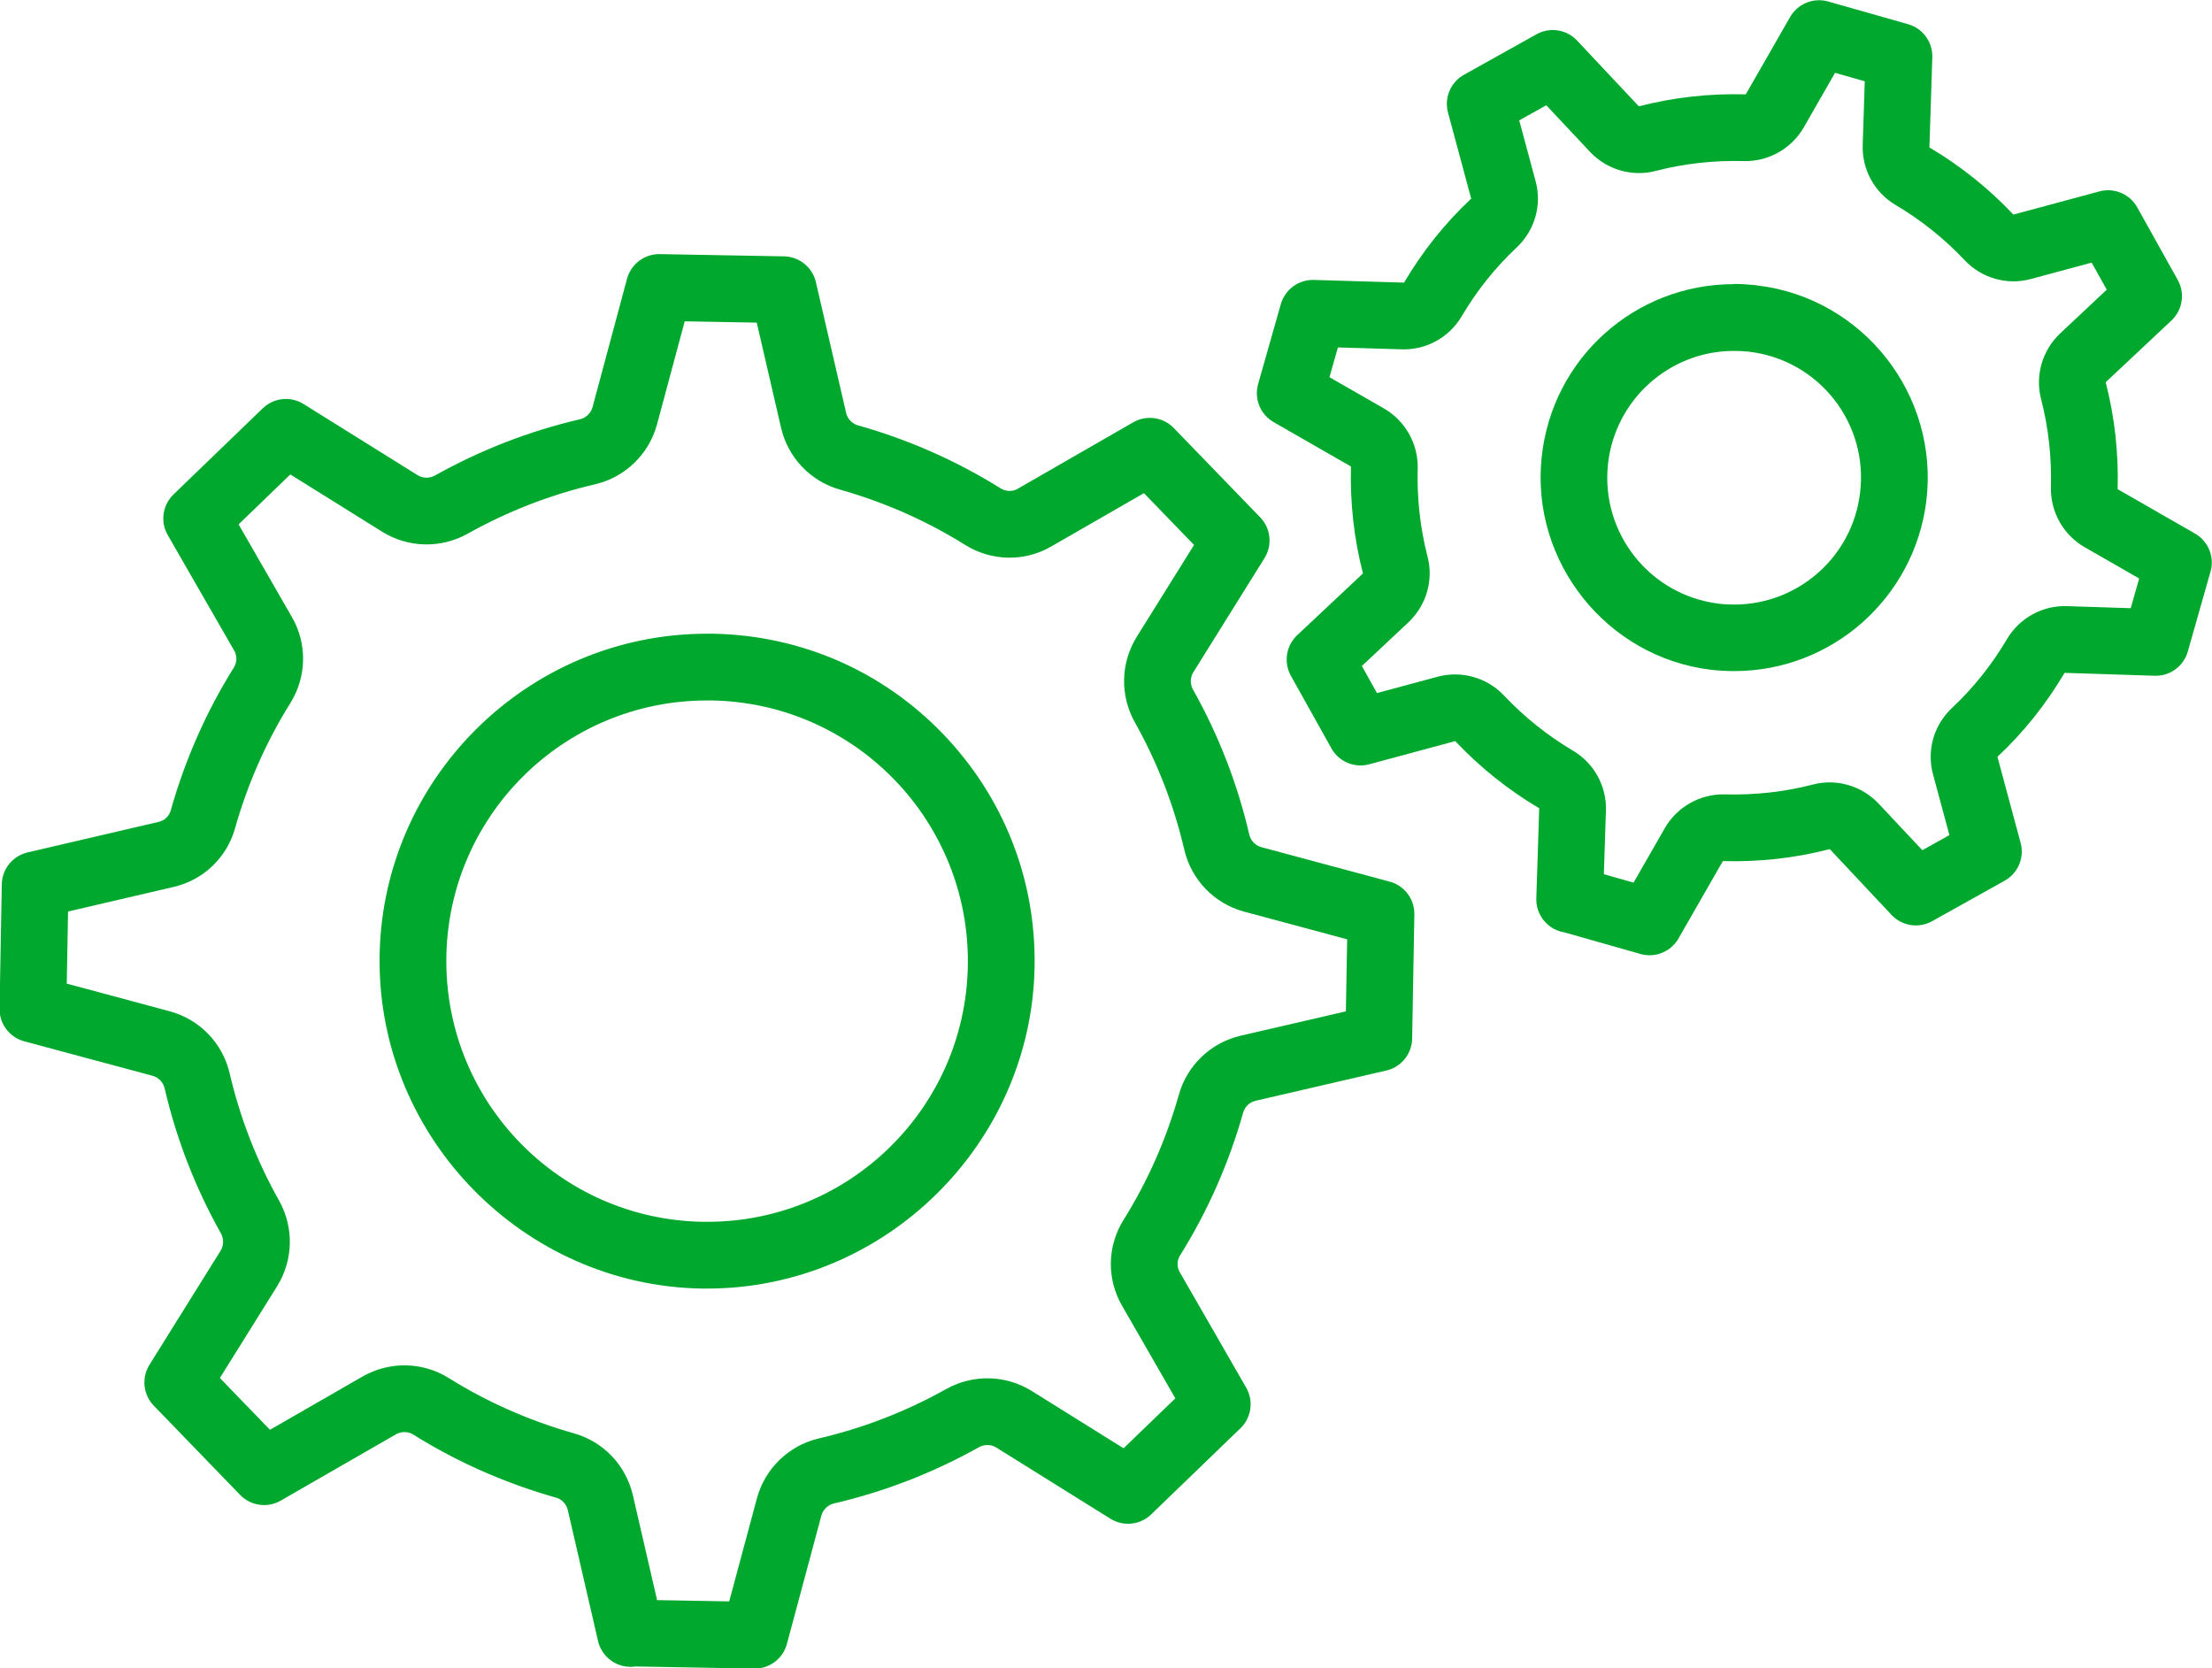 <svg xmlns="http://www.w3.org/2000/svg" id="uuid-5583176e-e7e2-4c42-b2f3-de7f705088be" width="99.42" height="74.98" viewBox="0 0 99.42 74.98"><g id="uuid-c1239e5a-a9d4-48a8-9aa7-471e4e9d137f"><g><g><path d="m28.34,73.39l5.58.1,1.55-5.77c.22-.8.86-1.42,1.66-1.61,2.15-.5,4.21-1.3,6.14-2.38.72-.4,1.6-.38,2.3.05l5.13,3.2,4.01-3.87-2.98-5.18c-.42-.72-.4-1.61.04-2.31,1.17-1.87,2.06-3.9,2.66-6.02.22-.79.86-1.4,1.66-1.59l5.88-1.36.1-5.58-5.77-1.55c-.8-.22-1.42-.86-1.61-1.67-.5-2.15-1.3-4.21-2.38-6.13-.4-.72-.38-1.6.05-2.3l3.2-5.13-3.88-4.01-5.18,2.98c-.72.42-1.61.4-2.32-.04-1.87-1.17-3.9-2.06-6.02-2.66-.79-.22-1.4-.86-1.59-1.66l-1.36-5.88-5.58-.1-1.55,5.77c-.22.8-.86,1.42-1.66,1.61-2.15.5-4.21,1.3-6.14,2.38-.72.4-1.6.38-2.3-.05l-5.13-3.2-4.01,3.87,2.98,5.18c.42.72.4,1.61-.04,2.32-1.17,1.87-2.06,3.9-2.66,6.02-.22.79-.86,1.4-1.66,1.58l-5.88,1.37-.1,5.58,5.77,1.55c.8.22,1.42.86,1.61,1.67.5,2.15,1.3,4.21,2.38,6.13.4.72.38,1.6-.05,2.3l-3.2,5.13,3.88,4.01,5.18-2.98c.72-.41,1.61-.4,2.32.04,1.87,1.17,3.9,2.06,6.02,2.66.79.22,1.4.86,1.59,1.66l1.36,5.89Z" style="fill:none; stroke:#00a82d; stroke-linecap:round; stroke-linejoin:round; stroke-width:3px;"></path><path d="m31.78,31.48h0c.07,0,.14,0,.21,0,6.47.11,11.62,5.45,11.51,11.92-.11,6.4-5.33,11.51-11.71,11.51-.07,0-.14,0-.21,0-6.39-.11-11.52-5.32-11.52-11.72,0-6.47,5.25-11.71,11.72-11.71m0-3h0c-8.11,0-14.72,6.6-14.72,14.71,0,7.98,6.49,14.58,14.47,14.72h.26c7.97,0,14.57-6.48,14.71-14.46.07-3.93-1.4-7.65-4.13-10.48-2.73-2.83-6.4-4.42-10.33-4.49h-.26Z" style="fill:#00a82d;"></path></g><g><path d="m70.55,40.41l3.59,1.02,1.99-3.47c.28-.48.8-.77,1.35-.76,1.48.04,2.95-.12,4.38-.49.53-.14,1.1.03,1.48.43l2.77,2.95,3.26-1.82-1.04-3.86c-.15-.54.02-1.11.42-1.49,1.08-1.01,2-2.17,2.75-3.44.28-.47.8-.76,1.35-.74l4.04.13,1.02-3.59-3.47-1.99c-.48-.28-.77-.8-.76-1.35.04-1.48-.12-2.95-.49-4.38-.14-.53.03-1.1.43-1.48l2.95-2.77-1.82-3.26-3.86,1.04c-.54.15-1.11-.02-1.49-.42-1.01-1.07-2.17-2-3.44-2.75-.47-.28-.76-.8-.74-1.35l.13-4.04-3.59-1.02-1.99,3.47c-.28.48-.8.77-1.35.76-1.48-.04-2.95.12-4.38.49-.53.14-1.1-.03-1.48-.43l-2.77-2.95-3.26,1.82,1.04,3.86c.15.54-.02,1.11-.42,1.49-1.08,1.01-2,2.17-2.75,3.44-.28.47-.8.76-1.35.74l-4.04-.12-1.02,3.59,3.47,1.99c.48.28.77.8.76,1.35-.04,1.47.12,2.95.49,4.38.14.53-.03,1.1-.43,1.48l-2.95,2.77,1.82,3.26,3.86-1.04c.54-.14,1.11.02,1.49.42,1.01,1.07,2.17,2,3.44,2.75.47.28.76.8.74,1.35l-.13,4.04Z" style="fill:none; stroke:#00a82d; stroke-linecap:round; stroke-linejoin:round; stroke-width:3px;"></path><path d="m77.94,15.77c.2,0,.4.01.6.03.03,0,.07,0,.1.01,3.12.38,5.35,3.22,4.96,6.35-.35,2.89-2.81,5.01-5.65,5.01-.23,0-.46-.01-.7-.04-3.09-.38-5.3-3.16-4.98-6.25.31-2.93,2.78-5.11,5.66-5.11m0-3c-4.46,0-8.18,3.35-8.64,7.79-.49,4.69,2.92,8.97,7.6,9.54.35.04.71.06,1.06.06,4.39,0,8.09-3.29,8.63-7.64.58-4.76-2.82-9.11-7.58-9.69l-.16-.02c-.3-.03-.61-.05-.91-.05h0Z" style="fill:#00a82d;"></path></g></g></g></svg>